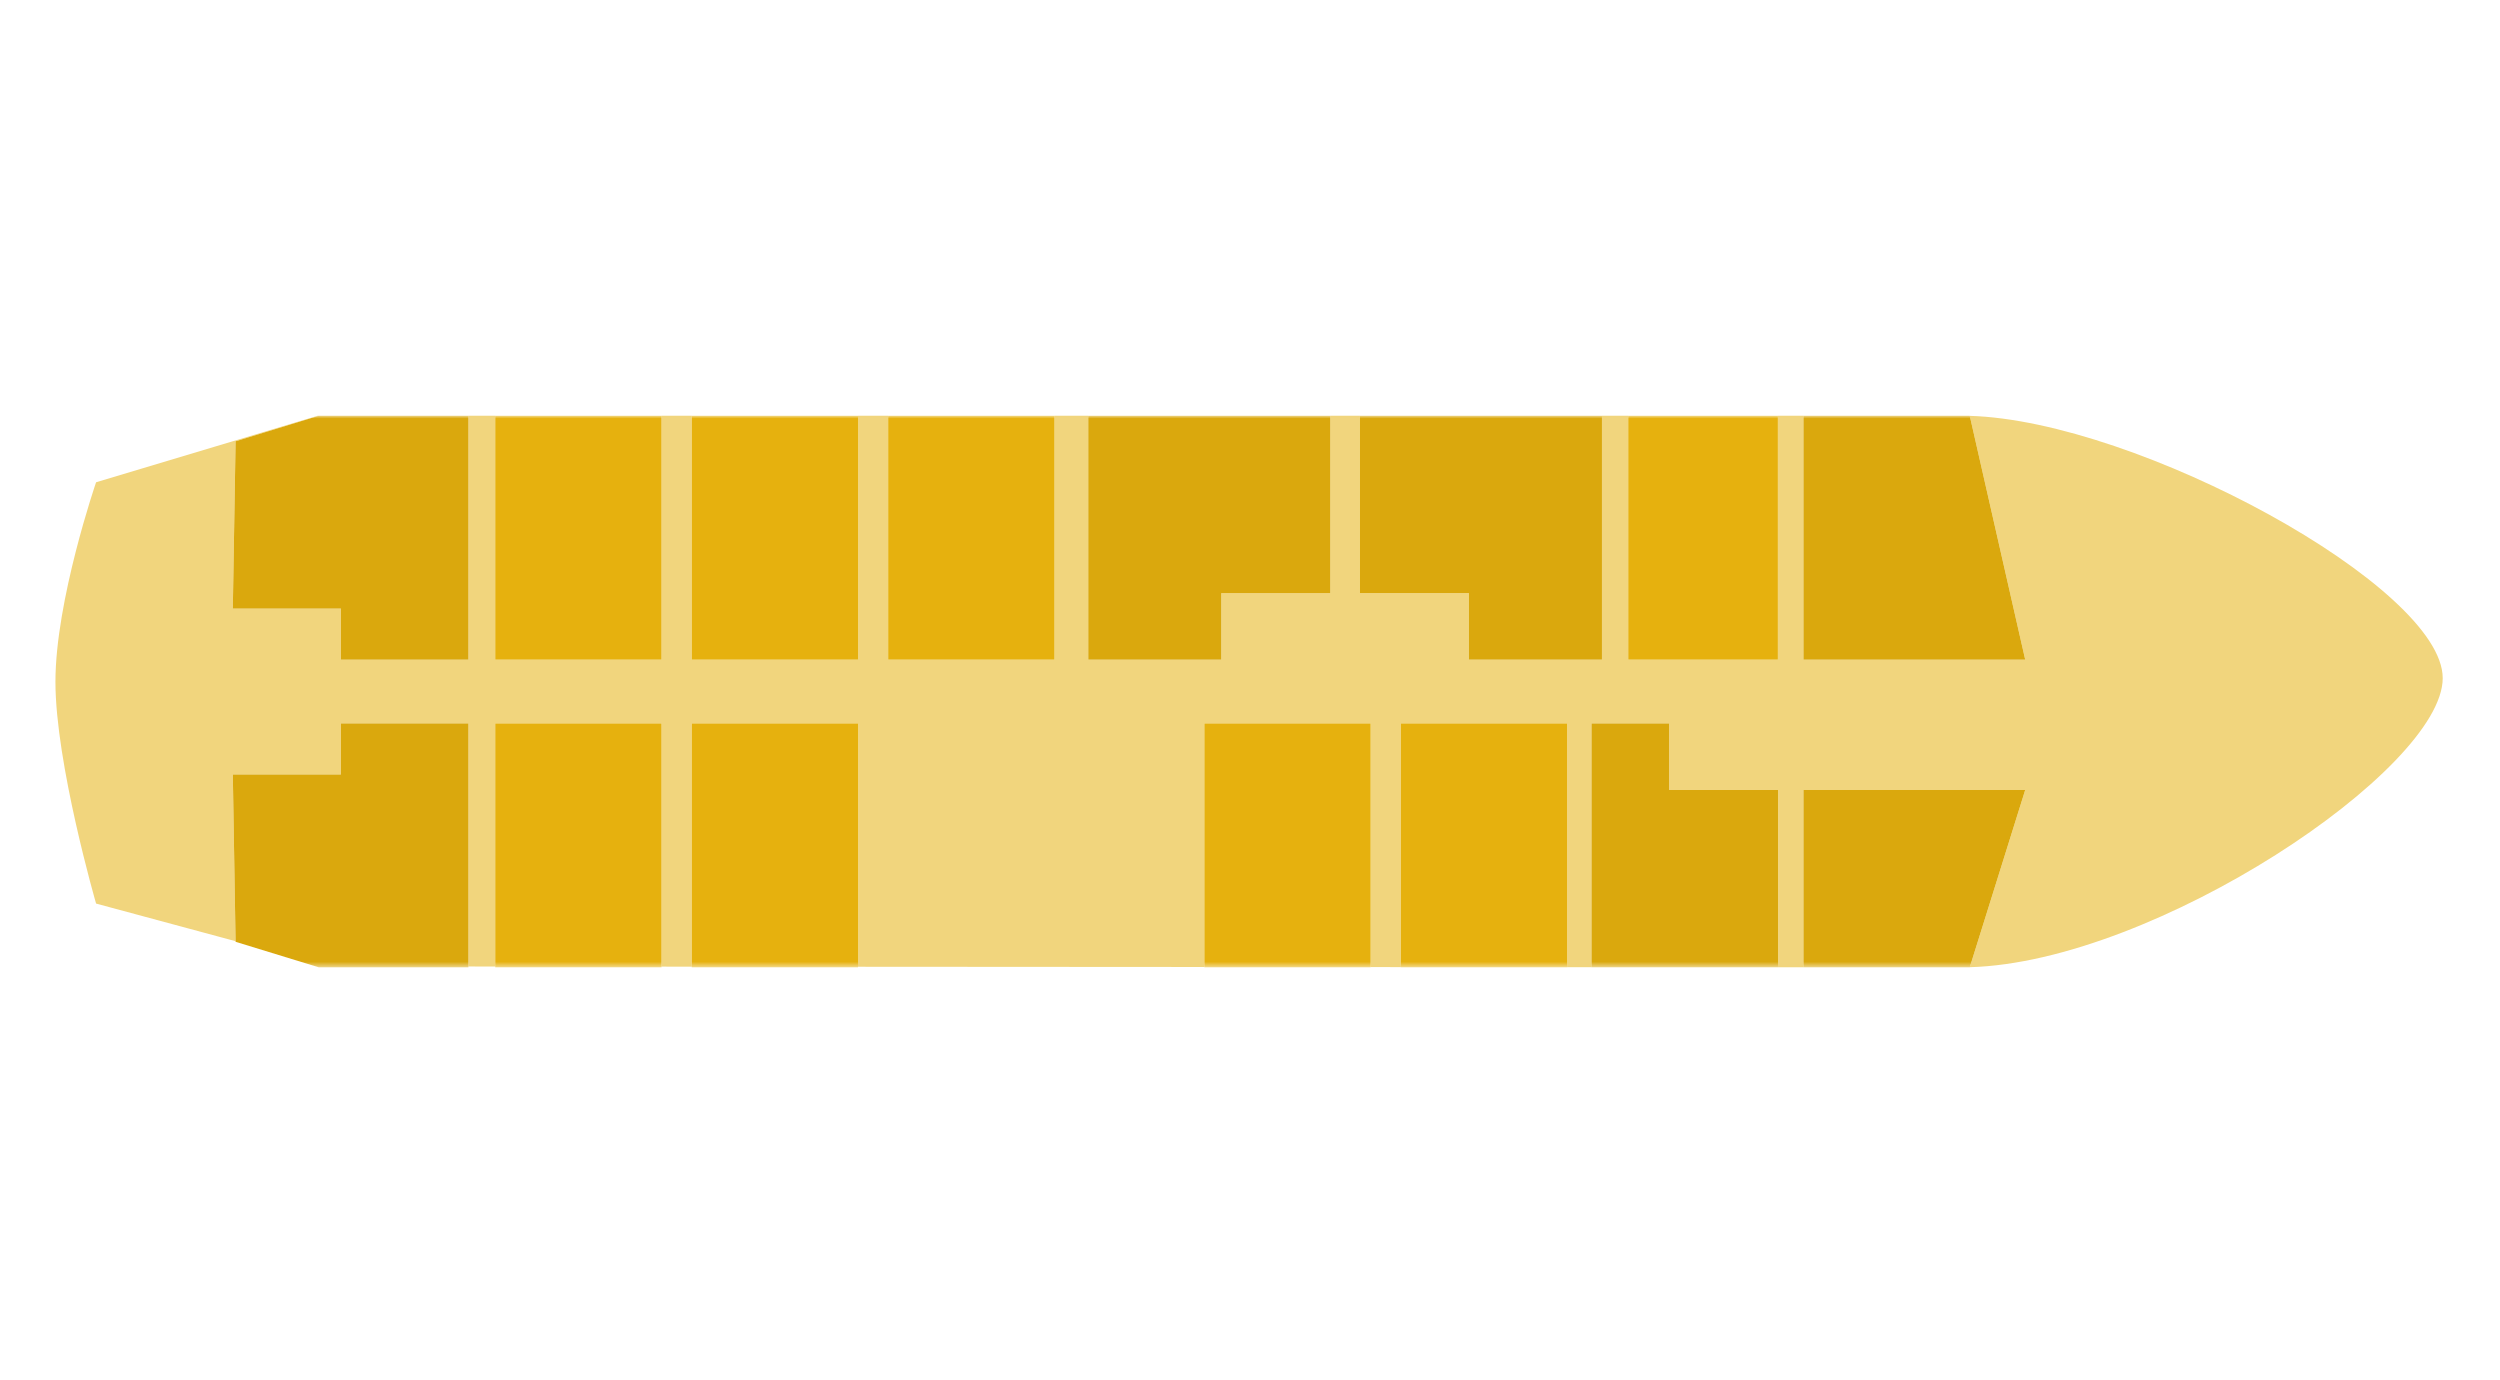 <?xml version="1.0" encoding="UTF-8"?><svg width="451px" height="249px" viewBox="0 0 451 249" version="1.1" xmlns="http://www.w3.org/2000/svg" xmlns:xlink="http://www.w3.org/1999/xlink"><defs><polygon id="path-1" points="0 99.504 430.667 99.504 430.667 0 0 0"/></defs><g id="Page-1" stroke="none" stroke-width="1" fill="none" fill-rule="evenodd"><g transform="translate(10, 75)"><path d="M345.345,0.021 L355.346,44.002 L315.34,44.002 L315.34,0.001 L310.729,0.001 L310.729,44.002 L283.733,44.002 L283.733,0.001 L278.991,0.001 L278.991,44.002 L254.991,44.002 L254.991,32.002 L235.324,32.002 L235.324,0.001 L229.989,0.001 L229.989,32.002 L210.323,32.002 L210.323,44.002 L186.323,44.002 L186.323,0.001 L180.23,0.001 L180.23,44.002 L150.23,44.002 L150.23,0.001 L144.785,0.001 L144.785,44.002 L114.785,44.002 L114.785,0.001 L109.34,0.001 L109.34,44.002 L79.34,44.002 L79.34,0.001 L74.507,0.001 L74.507,44.002 L51.5,44.002 L51.5,34.794 L32,34.794 L32.5,4.606 L47.5,0.001 L47.334,0.001 L7.334,12.002 C7.334,12.002 0,33.336 0,48.002 C0,62.67 7.334,88.004 7.334,88.004 L32.498,94.793 L32,64.713 L51.5,64.713 L51.5,55.505 L74.507,55.505 L74.507,99.356 C76.058,99.356 77.671,99.358 79.34,99.359 L79.34,55.505 L109.34,55.505 L109.34,99.38 C111.127,99.382 112.944,99.383 114.785,99.385 L114.785,55.505 L144.785,55.505 L144.785,99.404 C164.53,99.418 185.86,99.433 207.266,99.445 L207.266,55.505 L237.263,55.505 L237.263,99.463 C239.083,99.465 240.899,99.466 242.708,99.466 L242.708,55.505 L272.708,55.505 L272.708,99.481 C274.182,99.483 275.648,99.483 277.104,99.484 L277.104,55.505 L291.094,55.505 L291.094,67.504 L310.76,67.504 L310.76,99.498 C312.308,99.499 313.834,99.499 315.34,99.499 L315.34,67.513 L355.346,67.513 L345.347,99.483 C378.75,98.558 430.666,63.781 430.666,47.336 C430.666,30.913 375.658,0.902 345.345,0.021" id="Fill-1" fill="#F1D57D"/><mask id="mask-2" fill="white"><use xlink:href="#path-1"/></mask><polygon id="Fill-3" fill="#E6B10E" mask="url(#mask-2)" points="79.34 44.002 109.34 44.002 109.34 0 79.34 0"/><polygon id="Fill-5" fill="#E6B10E" mask="url(#mask-2)" points="114.786 44.002 144.786 44.002 144.786 0 114.786 0"/><polygon id="Fill-6" fill="#E6B10E" mask="url(#mask-2)" points="150.229 44.002 180.229 44.002 180.229 0 150.229 0"/><polygon id="Fill-7" fill="#E6B10E" mask="url(#mask-2)" points="283.734 44.002 310.729 44.002 310.729 0 283.734 0"/><polygon id="Fill-8" fill="#DAA80D" mask="url(#mask-2)" points="210.323 44.003 210.323 32.003 229.989 32.003 229.989 0.001 210.323 0.001 199.99 0.001 186.323 0.001 186.323 44.003"/><polygon id="Fill-9" fill="#DAA80D" mask="url(#mask-2)" points="254.991 32.002 254.991 44.002 278.991 44.002 278.991 0 265.325 0 254.991 0 235.325 0 235.325 32.002"/><polygon id="Fill-10" fill="#DAA80D" mask="url(#mask-2)" points="355.346 44.002 345.345 0.022 345.34 0 315.34 0 315.34 0.001 315.34 44.002"/><polygon id="Fill-11" fill="#DAA80D" mask="url(#mask-2)" points="32.001 34.794 51.501 34.794 51.501 44.002 74.507 44.002 74.507 0.001 47.501 0.001 32.501 4.606"/><polygon id="Fill-12" fill="#E6B10E" mask="url(#mask-2)" points="79.34 55.504 79.34 99.358 79.34 99.504 109.34 99.504 109.34 99.38 109.34 55.504"/><polygon id="Fill-13" fill="#E6B10E" mask="url(#mask-2)" points="114.786 55.504 114.786 99.384 114.786 99.504 144.786 99.504 144.786 99.404 144.786 55.504"/><polygon id="Fill-14" fill="#E6B10E" mask="url(#mask-2)" points="207.267 55.504 207.267 99.445 207.267 99.504 237.264 99.504 237.264 99.463 237.264 55.504"/><polygon id="Fill-15" fill="#E6B10E" mask="url(#mask-2)" points="242.708 55.504 242.708 99.466 242.708 99.504 272.709 99.504 272.709 99.483 272.709 55.504"/><polygon id="Fill-16" fill="#DAA80D" mask="url(#mask-2)" points="291.094 67.504 291.094 55.504 277.104 55.504 277.104 99.483 277.104 99.504 280.76 99.504 291.094 99.504 310.76 99.504 310.76 99.497 310.76 67.504"/><polygon id="Fill-17" fill="#DAA80D" mask="url(#mask-2)" points="315.34 67.512 315.34 99.499 315.34 99.504 345.34 99.504 345.347 99.483 355.346 67.512"/><polygon id="Fill-18" fill="#DAA80D" mask="url(#mask-2)" points="51.501 55.504 51.501 64.713 32.001 64.713 32.498 94.793 32.501 94.9 47.501 99.504 74.507 99.504 74.507 99.356 74.507 55.504"/></g></g></svg>